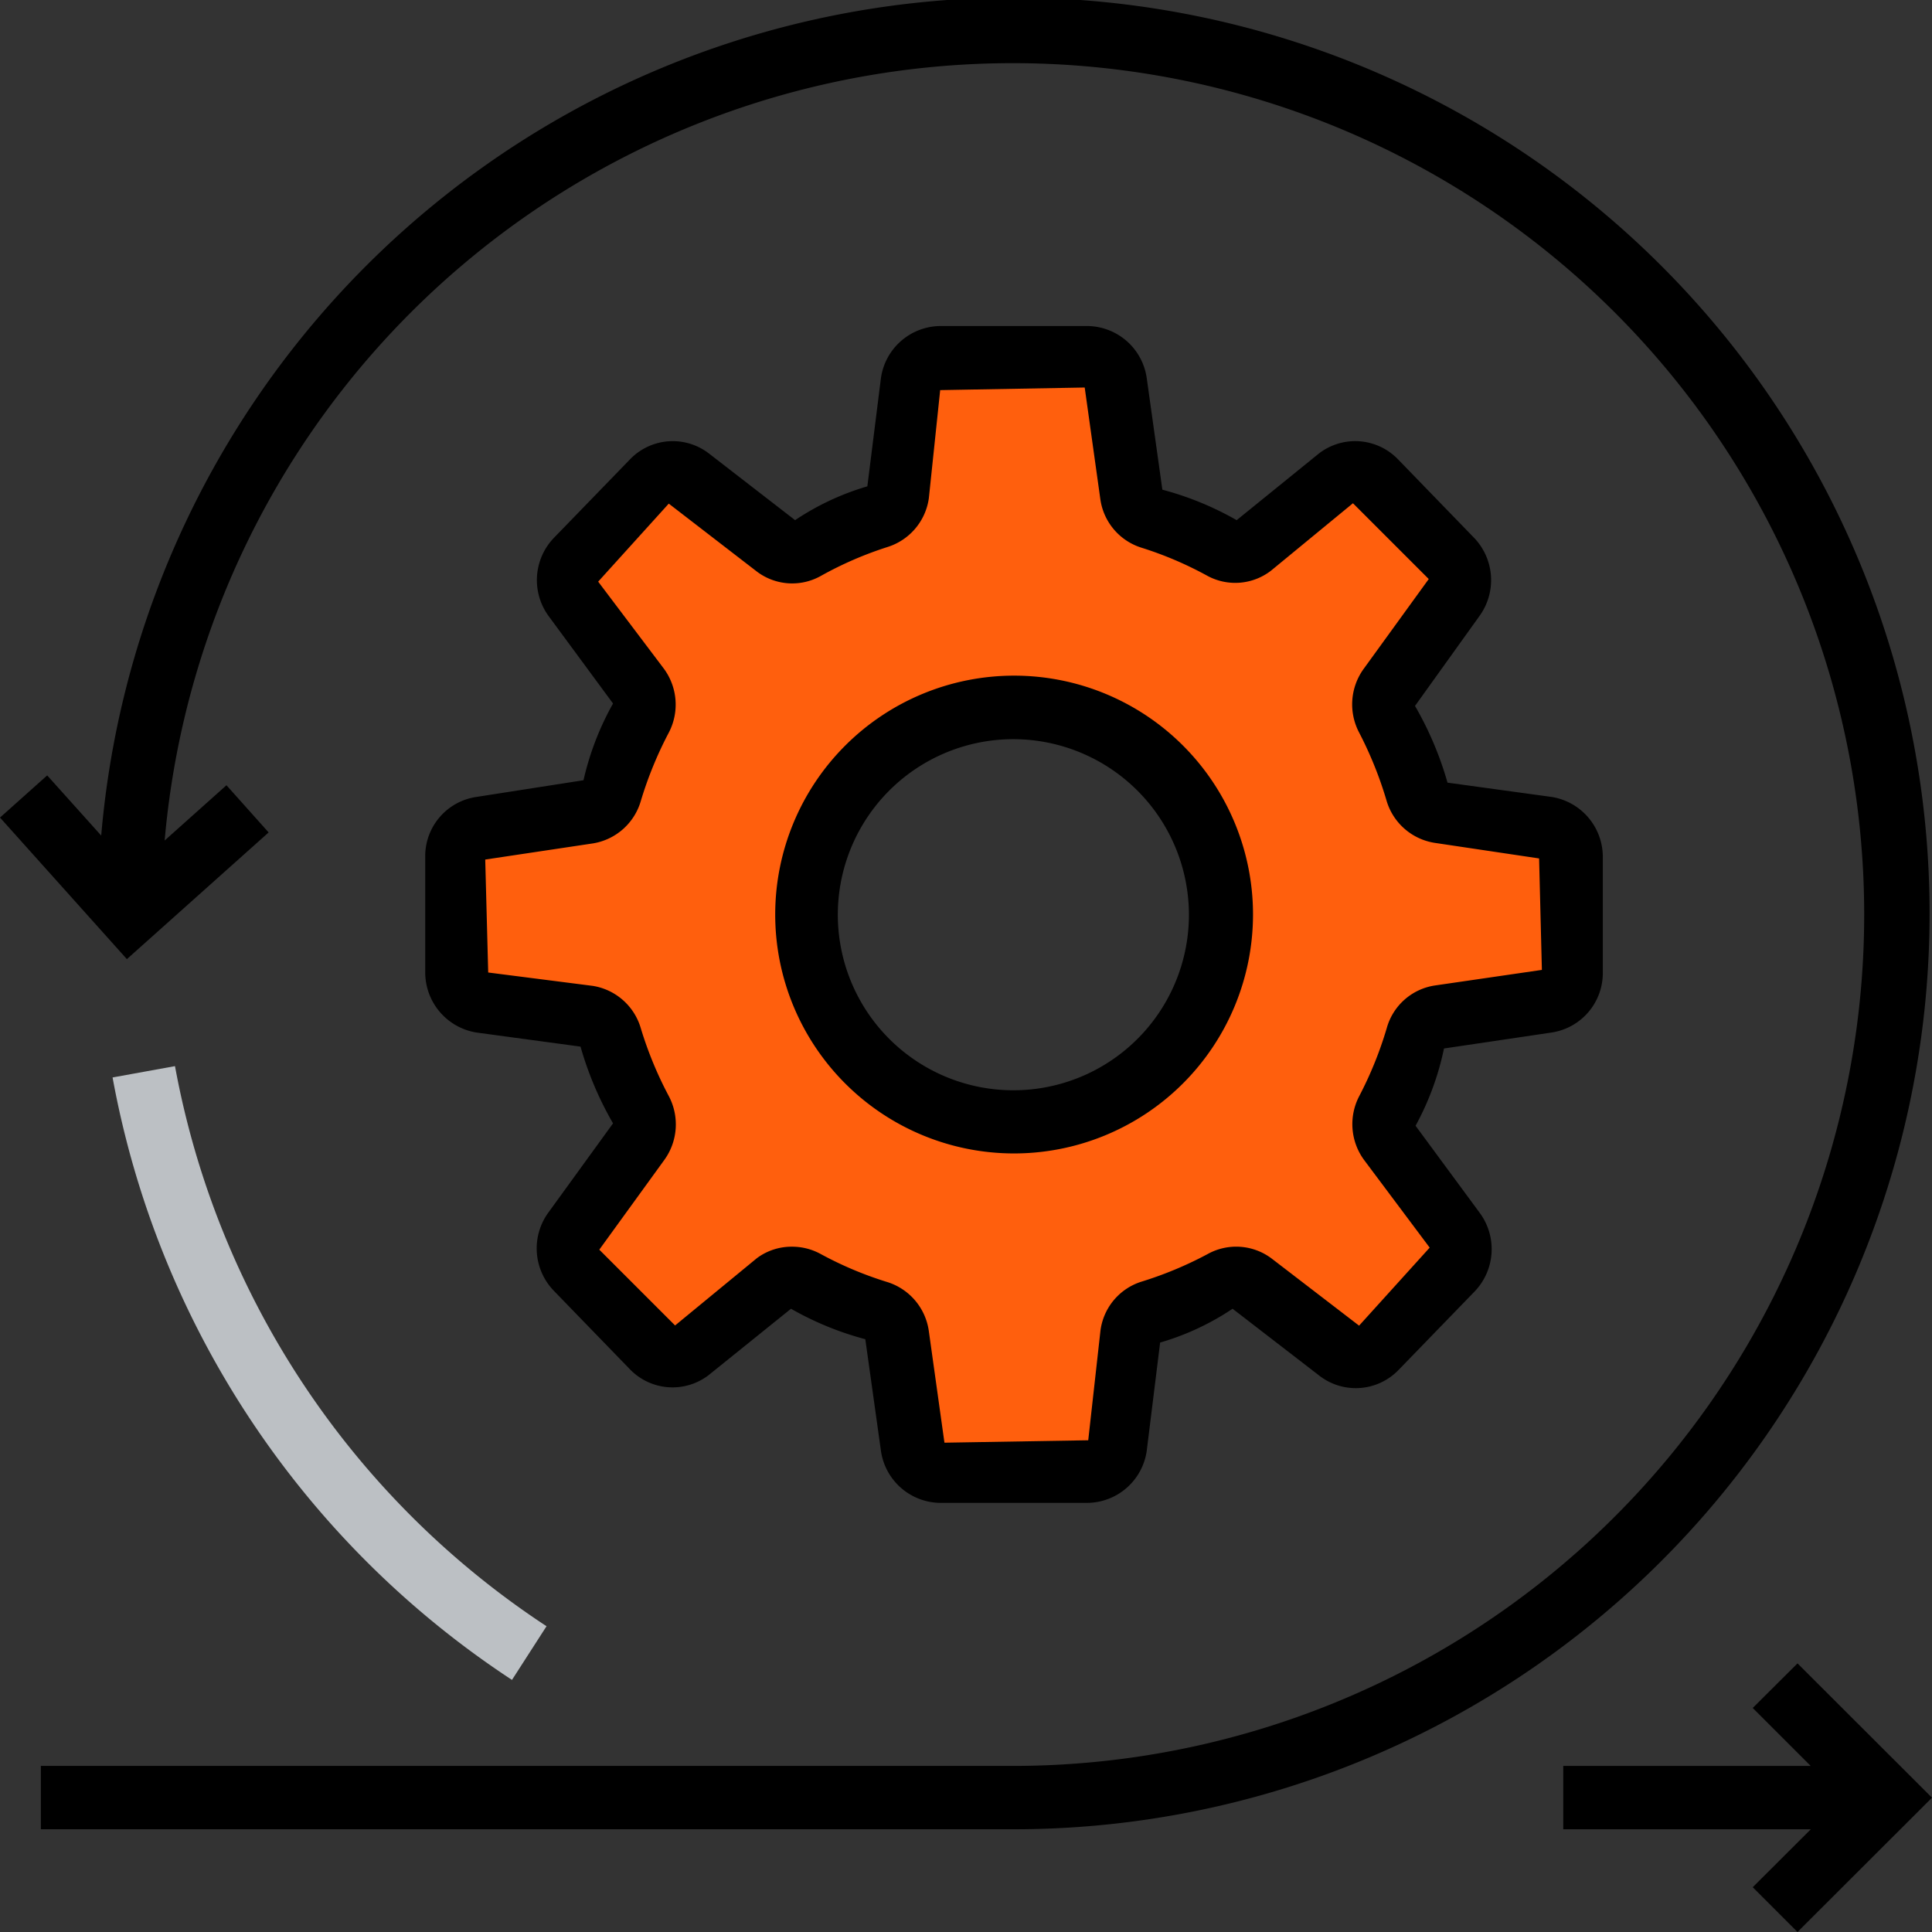 <svg xmlns="http://www.w3.org/2000/svg" width="104" height="104" viewBox="0 0 104 104">
  <rect x="0" y="0" width="104" height="104" fill="#333333" stroke="none"/>
  <defs>
    <style>
      .cls-1 {
        fill: #fff;
      }

      .cls-2 {
        fill: #ff5f0d;
      }

      .cls-3 {
        fill: #bcc0c4;
      }
    </style>
  </defs>
  <g id="Layer_2" data-name="Layer 2">
    <g id="Layer_1-2" data-name="Layer 1">
      <g>
        <g>
          <path class="cls-1" d="M84.15,96.77h0Z"/>
          <path class="cls-2" d="M83.27,44.58l-5.78-.87a1.49,1.49,0,0,1-1.2-1.09,22.16,22.16,0,0,0-1.6-4,1.58,1.58,0,0,1,.1-1.66l3.5-4.83a1.59,1.59,0,0,0-.15-2l-4.09-4.22a1.48,1.48,0,0,0-2-.15l-4.68,3.61a1.45,1.45,0,0,1-1.61.1,21.79,21.79,0,0,0-3.84-1.65,1.51,1.51,0,0,1-1.06-1.24l-.84-6a1.54,1.54,0,0,0-1.5-1.34H50.61a1.54,1.54,0,0,0-1.5,1.34l-.84,6a1.51,1.51,0,0,1-1.06,1.24,21.47,21.47,0,0,0-3.84,1.65,1.45,1.45,0,0,1-1.61-.1l-4.69-3.61a1.46,1.46,0,0,0-2,.15L31,30.13a1.6,1.6,0,0,0-.14,2L34.36,37a1.58,1.58,0,0,1,.1,1.66,22.16,22.16,0,0,0-1.6,4,1.48,1.48,0,0,1-1.19,1.09l-5.8.87a1.55,1.55,0,0,0-1.29,1.55v6.22a1.54,1.54,0,0,0,1.29,1.54l5.79.87a1.51,1.51,0,0,1,1.2,1.09,22.16,22.16,0,0,0,1.6,4,1.58,1.58,0,0,1-.1,1.66l-3.5,4.84a1.59,1.59,0,0,0,.14,2l4.1,4.23a1.46,1.46,0,0,0,2,.14l4.69-3.6A1.44,1.44,0,0,1,43.37,69a20.77,20.77,0,0,0,3.84,1.65,1.52,1.52,0,0,1,1.06,1.24l.84,6a1.53,1.53,0,0,0,1.5,1.33h7.93A1.53,1.53,0,0,0,60,77.86l.84-6a1.52,1.52,0,0,1,1.06-1.24A21.07,21.07,0,0,0,65.78,69a1.44,1.44,0,0,1,1.61.11l4.68,3.6a1.48,1.48,0,0,0,2-.14l4.09-4.23a1.58,1.58,0,0,0,.15-2l-3.5-4.84a1.58,1.58,0,0,1-.1-1.66,22.16,22.16,0,0,0,1.6-4,1.49,1.49,0,0,1,1.19-1.09l5.8-.87a1.54,1.54,0,0,0,1.29-1.54V46.13A1.55,1.55,0,0,0,83.27,44.58ZM54.57,60.39A11.16,11.16,0,1,1,65.74,49.24,11.16,11.16,0,0,1,54.57,60.39Z"/>
        </g>
        <g>
          <path d="M54.57,98.47H2.2V95.06H54.57A45.83,45.83,0,1,0,8.69,49.24H5.27a49.3,49.3,0,1,1,49.3,49.23Z"/>
          <path class="cls-3" d="M27.56,90.43A49.42,49.42,0,0,1,6.06,58l3.36-.61a46,46,0,0,0,20,30.15Z"/>
          <rect x="84.15" y="95.06" width="17.44" height="3.41"/>
          <polygon points="96.76 104 94.35 101.59 99.18 96.77 94.35 91.94 96.76 89.54 104 96.77 96.76 104"/>
          <polygon points="6.83 51.63 0 44.01 2.54 41.74 7.1 46.82 12.19 42.27 14.46 44.81 6.83 51.63"/>
          <g>
            <path d="M58.54,80.9H50.61a3.26,3.26,0,0,1-3.19-2.81l-.84-6a16.66,16.66,0,0,1-4-1.64l-4.43,3.57a3.19,3.19,0,0,1-4.24-.31l-4.09-4.22a3.28,3.28,0,0,1-.3-4.22L33,60.47a18.13,18.13,0,0,1-1.75-4.13l-5.61-.76a3.28,3.28,0,0,1-2.75-3.23V46.13a3.22,3.22,0,0,1,2.75-3.23L31.41,42A15.4,15.4,0,0,1,33,37.87l-3.47-4.71a3.28,3.28,0,0,1,.3-4.22l4.09-4.22a3.19,3.19,0,0,1,4.24-.31L42.8,28a14.1,14.1,0,0,1,3.89-1.82l.73-5.82a3.26,3.26,0,0,1,3.19-2.81h7.93a3.26,3.26,0,0,1,3.19,2.81l.84,6a16.66,16.66,0,0,1,4,1.64L71,24.41a3.2,3.2,0,0,1,4.25.31l4.09,4.22a3.29,3.29,0,0,1,.3,4.22L76.17,38a18.13,18.13,0,0,1,1.75,4.13l5.61.77a3.27,3.27,0,0,1,2.75,3.23v6.22a3.24,3.24,0,0,1-2.75,3.23l-5.8.86A15,15,0,0,1,76.2,60.6l3.47,4.71a3.29,3.29,0,0,1-.3,4.22l-4.09,4.22a3.2,3.2,0,0,1-4.25.31l-4.68-3.61a14,14,0,0,1-3.9,1.82l-.72,5.82A3.26,3.26,0,0,1,58.54,80.9ZM42.64,67.11a3.2,3.2,0,0,1,1.55.4A19.54,19.54,0,0,0,47.72,69,3.23,3.23,0,0,1,50,71.66l.84,6,7.74-.13.65-5.83A3.19,3.19,0,0,1,61.42,69,20.09,20.09,0,0,0,65,67.51a3.17,3.17,0,0,1,3.47.25l4.69,3.6,3.8-4.2-3.51-4.69A3.26,3.26,0,0,1,73.17,59a20.32,20.32,0,0,0,1.48-3.66,3.18,3.18,0,0,1,2.58-2.29L83,52.21l-.15-6-5.63-.84a3.22,3.22,0,0,1-2.59-2.3,20.62,20.62,0,0,0-1.48-3.66A3.26,3.26,0,0,1,73.41,36l3.5-4.83-4.08-4.08-4.4,3.62A3.15,3.15,0,0,1,65,31a19.54,19.54,0,0,0-3.53-1.51,3.2,3.2,0,0,1-2.24-2.63l-.84-6L50.61,21,50,26.82a3.22,3.22,0,0,1-2.24,2.63A19.54,19.54,0,0,0,44.19,31a3.15,3.15,0,0,1-3.47-.25L36,27.11l-3.8,4.2L35.74,36A3.26,3.26,0,0,1,36,39.44,20.62,20.62,0,0,0,34.5,43.1a3.22,3.22,0,0,1-2.58,2.3l-5.8.87.16,6.08,5.63.72a3.22,3.22,0,0,1,2.59,2.3A20.32,20.32,0,0,0,36,59a3.26,3.26,0,0,1-.24,3.44l-3.5,4.83,4.08,4.08,4.4-3.62A3.13,3.13,0,0,1,42.64,67.11Zm40.22-21Z"/>
            <path d="M54.57,62.09A12.86,12.86,0,1,1,67.45,49.24,12.87,12.87,0,0,1,54.57,62.09Zm0-22.3A9.45,9.45,0,1,0,64,49.24,9.46,9.46,0,0,0,54.57,39.79Z"/>
          </g>
        </g>
      </g>
    </g>
  </g>
</svg>

